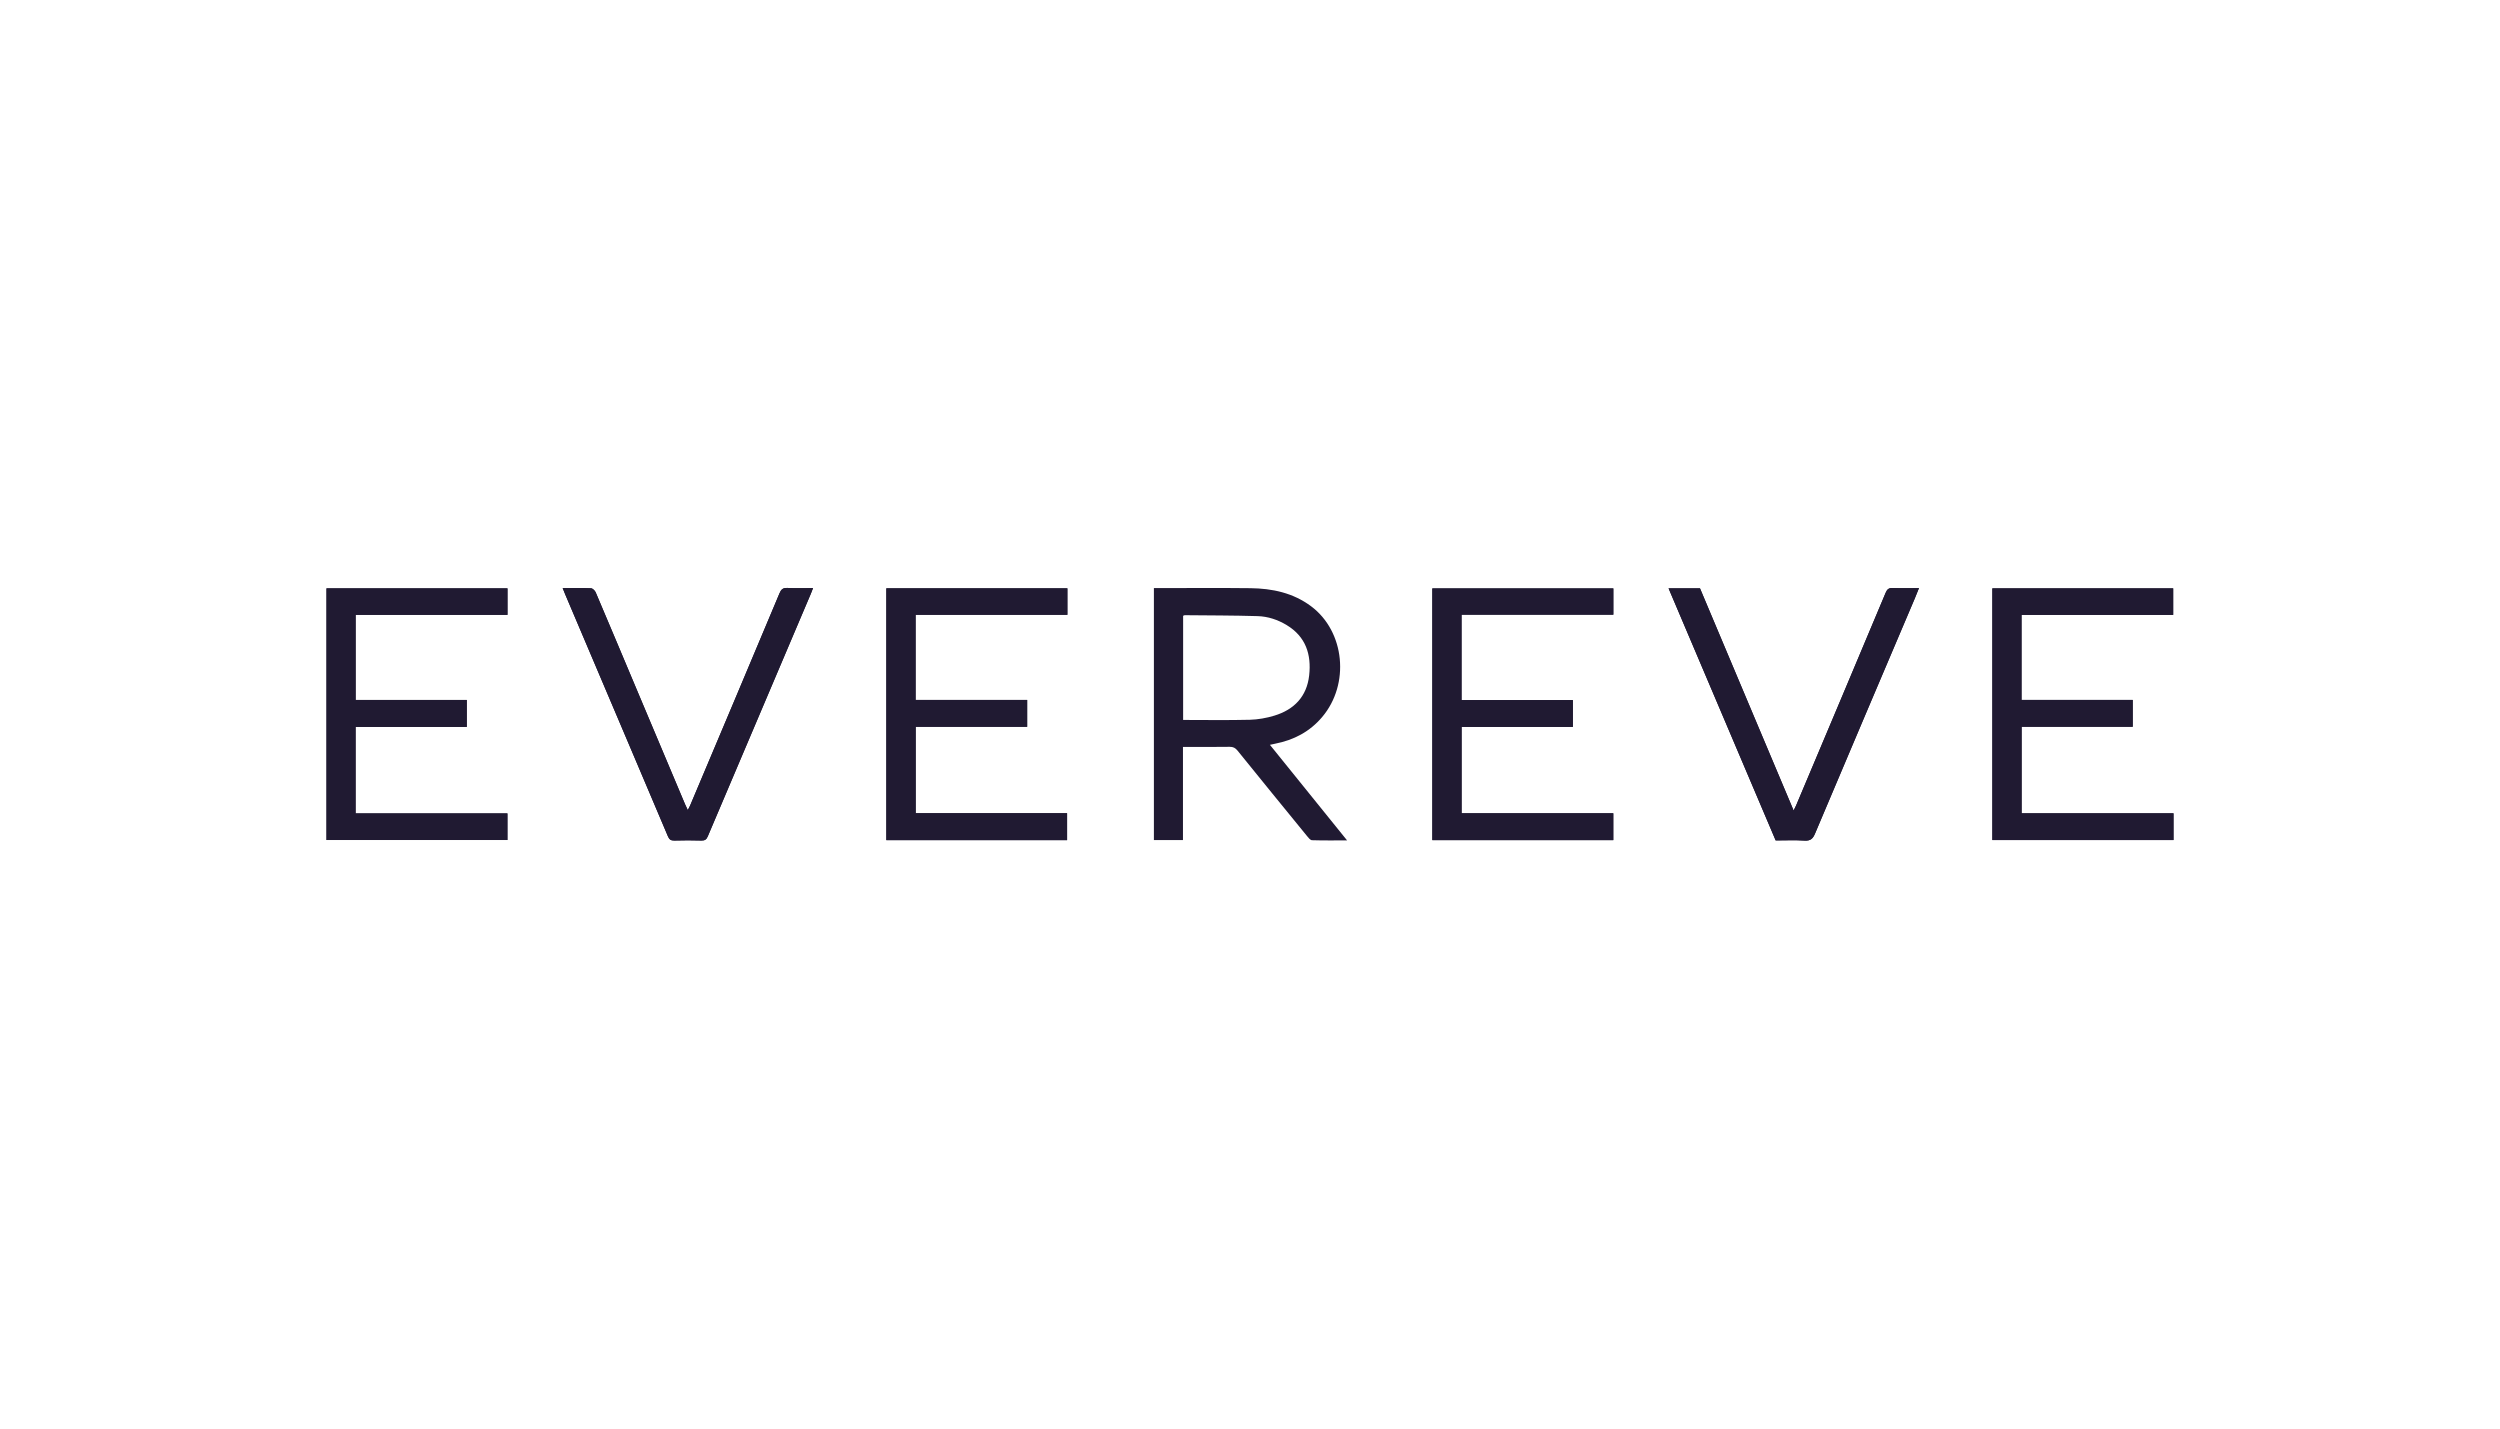 <?xml version="1.0" encoding="UTF-8"?> <svg xmlns="http://www.w3.org/2000/svg" width="140" height="80" viewBox="0 0 140 80" fill="none"><path d="M49.635 32.945H59.774V34.429H51.274V39.197H57.522V40.701H51.279V45.539H59.757V47.048H49.636V32.945H49.635Z" fill="#201A32"></path><path d="M19.913 45.551H28.416V47.041H18.284V32.949H28.419V34.432H19.915V39.199H26.139V40.709H19.913V45.551Z" fill="#201A32"></path><path d="M81.846 34.422V39.204H88.08V40.707H81.849V45.543H90.345V47.047H80.211V32.952H90.348V34.422H81.846Z" fill="#201A32"></path><path d="M121.716 45.545V47.043H111.572V32.948H121.699V34.434H113.205V39.196H119.432V40.699H113.21V45.545H121.716Z" fill="#201A32"></path><path d="M93.44 32.948H95.2C96.94 37.078 98.681 41.209 100.443 45.391C100.503 45.268 100.546 45.19 100.581 45.108C102.255 41.138 103.931 37.168 105.597 33.194C105.683 32.989 105.782 32.92 106 32.927C106.474 32.944 106.949 32.932 107.462 32.932C107.374 33.149 107.302 33.337 107.224 33.521C105.361 37.906 103.495 42.289 101.642 46.678C101.519 46.969 101.386 47.093 101.054 47.072C100.522 47.038 99.985 47.063 99.437 47.063C97.44 42.362 95.446 37.669 93.44 32.947V32.948Z" fill="#201A32"></path><path d="M31.51 32.932C32.066 32.932 32.581 32.92 33.096 32.943C33.189 32.947 33.318 33.075 33.36 33.175C34.153 35.037 34.935 36.905 35.721 38.77C36.601 40.859 37.481 42.947 38.362 45.036C38.403 45.132 38.45 45.225 38.516 45.366C38.572 45.257 38.614 45.189 38.644 45.116C40.316 41.154 41.989 37.192 43.652 33.226C43.744 33.007 43.844 32.914 44.091 32.926C44.557 32.948 45.024 32.932 45.53 32.932C45.484 33.05 45.45 33.146 45.41 33.24C43.485 37.768 41.558 42.296 39.639 46.827C39.563 47.007 39.479 47.076 39.28 47.07C38.774 47.054 38.268 47.055 37.762 47.07C37.564 47.076 37.478 47.01 37.401 46.829C35.952 43.403 34.496 39.981 33.041 36.558C32.575 35.462 32.109 34.365 31.644 33.268C31.603 33.171 31.565 33.073 31.509 32.933L31.51 32.932Z" fill="#201A32"></path><path d="M44.091 32.926C43.844 32.914 43.744 33.007 43.652 33.226C41.989 37.192 40.316 41.154 38.644 45.116C38.613 45.189 38.572 45.257 38.516 45.366C38.45 45.225 38.403 45.132 38.362 45.036C37.481 42.948 36.601 40.859 35.721 38.77C34.935 36.904 34.153 35.037 33.36 33.175C33.317 33.075 33.189 32.947 33.096 32.943C32.582 32.92 32.066 32.932 31.51 32.932C31.566 33.071 31.604 33.17 31.645 33.267C32.11 34.364 32.576 35.46 33.042 36.557C34.497 39.98 35.954 43.402 37.402 46.828C37.479 47.009 37.565 47.075 37.763 47.069C38.269 47.054 38.775 47.054 39.281 47.069C39.48 47.075 39.564 47.006 39.64 46.826C41.559 42.295 43.486 37.768 45.411 33.239C45.451 33.145 45.485 33.049 45.531 32.931C45.025 32.931 44.557 32.947 44.092 32.925L44.091 32.926Z" fill="#201A32"></path><path d="M18.284 47.041H28.416V45.551H19.913V40.708H26.139V39.198H19.915V34.431H28.418V32.948H18.283V47.04L18.284 47.041Z" fill="#201A32"></path><path d="M49.635 47.048H59.756V45.539H51.278V40.701H57.521V39.197H51.273V34.429H59.773V32.945H49.634L49.635 47.048Z" fill="#201A32"></path><path d="M106 32.927C105.782 32.919 105.683 32.989 105.597 33.194C103.931 37.168 102.255 41.138 100.581 45.108C100.546 45.19 100.503 45.269 100.443 45.391C98.681 41.209 96.94 37.078 95.2 32.948H93.44C95.446 37.67 97.44 42.363 99.437 47.064C99.985 47.064 100.521 47.039 101.054 47.073C101.385 47.094 101.519 46.97 101.642 46.679C103.495 42.29 105.361 37.907 107.224 33.522C107.302 33.337 107.375 33.15 107.462 32.933C106.95 32.933 106.474 32.945 106 32.928V32.927Z" fill="#201A32"></path><path d="M80.211 47.047H90.345V45.543H81.849V40.707H88.08V39.204H81.846V34.422H90.347V32.952H80.21L80.211 47.047Z" fill="#201A32"></path><path d="M113.21 45.545V40.699H119.432V39.196H113.205V34.434H121.699V32.948H111.572V47.043H121.716V45.545H113.21Z" fill="#201A32"></path><path d="M71.408 41.647C72.453 41.443 73.346 40.976 74.04 40.155C75.601 38.31 75.314 35.368 73.424 33.953C72.417 33.199 71.244 32.952 70.018 32.938C68.315 32.918 66.612 32.933 64.91 32.933H64.618V47.043H66.246V41.827H66.557C67.326 41.827 68.095 41.834 68.863 41.822C69.059 41.819 69.18 41.884 69.302 42.034C70.595 43.634 71.895 45.23 73.197 46.823C73.273 46.916 73.376 47.049 73.471 47.052C74.106 47.072 74.741 47.063 75.437 47.063C73.977 45.255 72.56 43.499 71.115 41.71C71.246 41.682 71.328 41.663 71.41 41.647H71.408ZM66.255 40.317V34.485C66.294 34.47 66.32 34.451 66.346 34.451C67.706 34.465 69.067 34.462 70.427 34.503C71.003 34.52 71.555 34.703 72.054 35.005C73.127 35.653 73.445 36.654 73.313 37.827C73.18 39.005 72.474 39.739 71.363 40.076C70.922 40.21 70.45 40.295 69.99 40.307C68.757 40.338 67.523 40.317 66.255 40.317Z" fill="#201A32"></path></svg> 